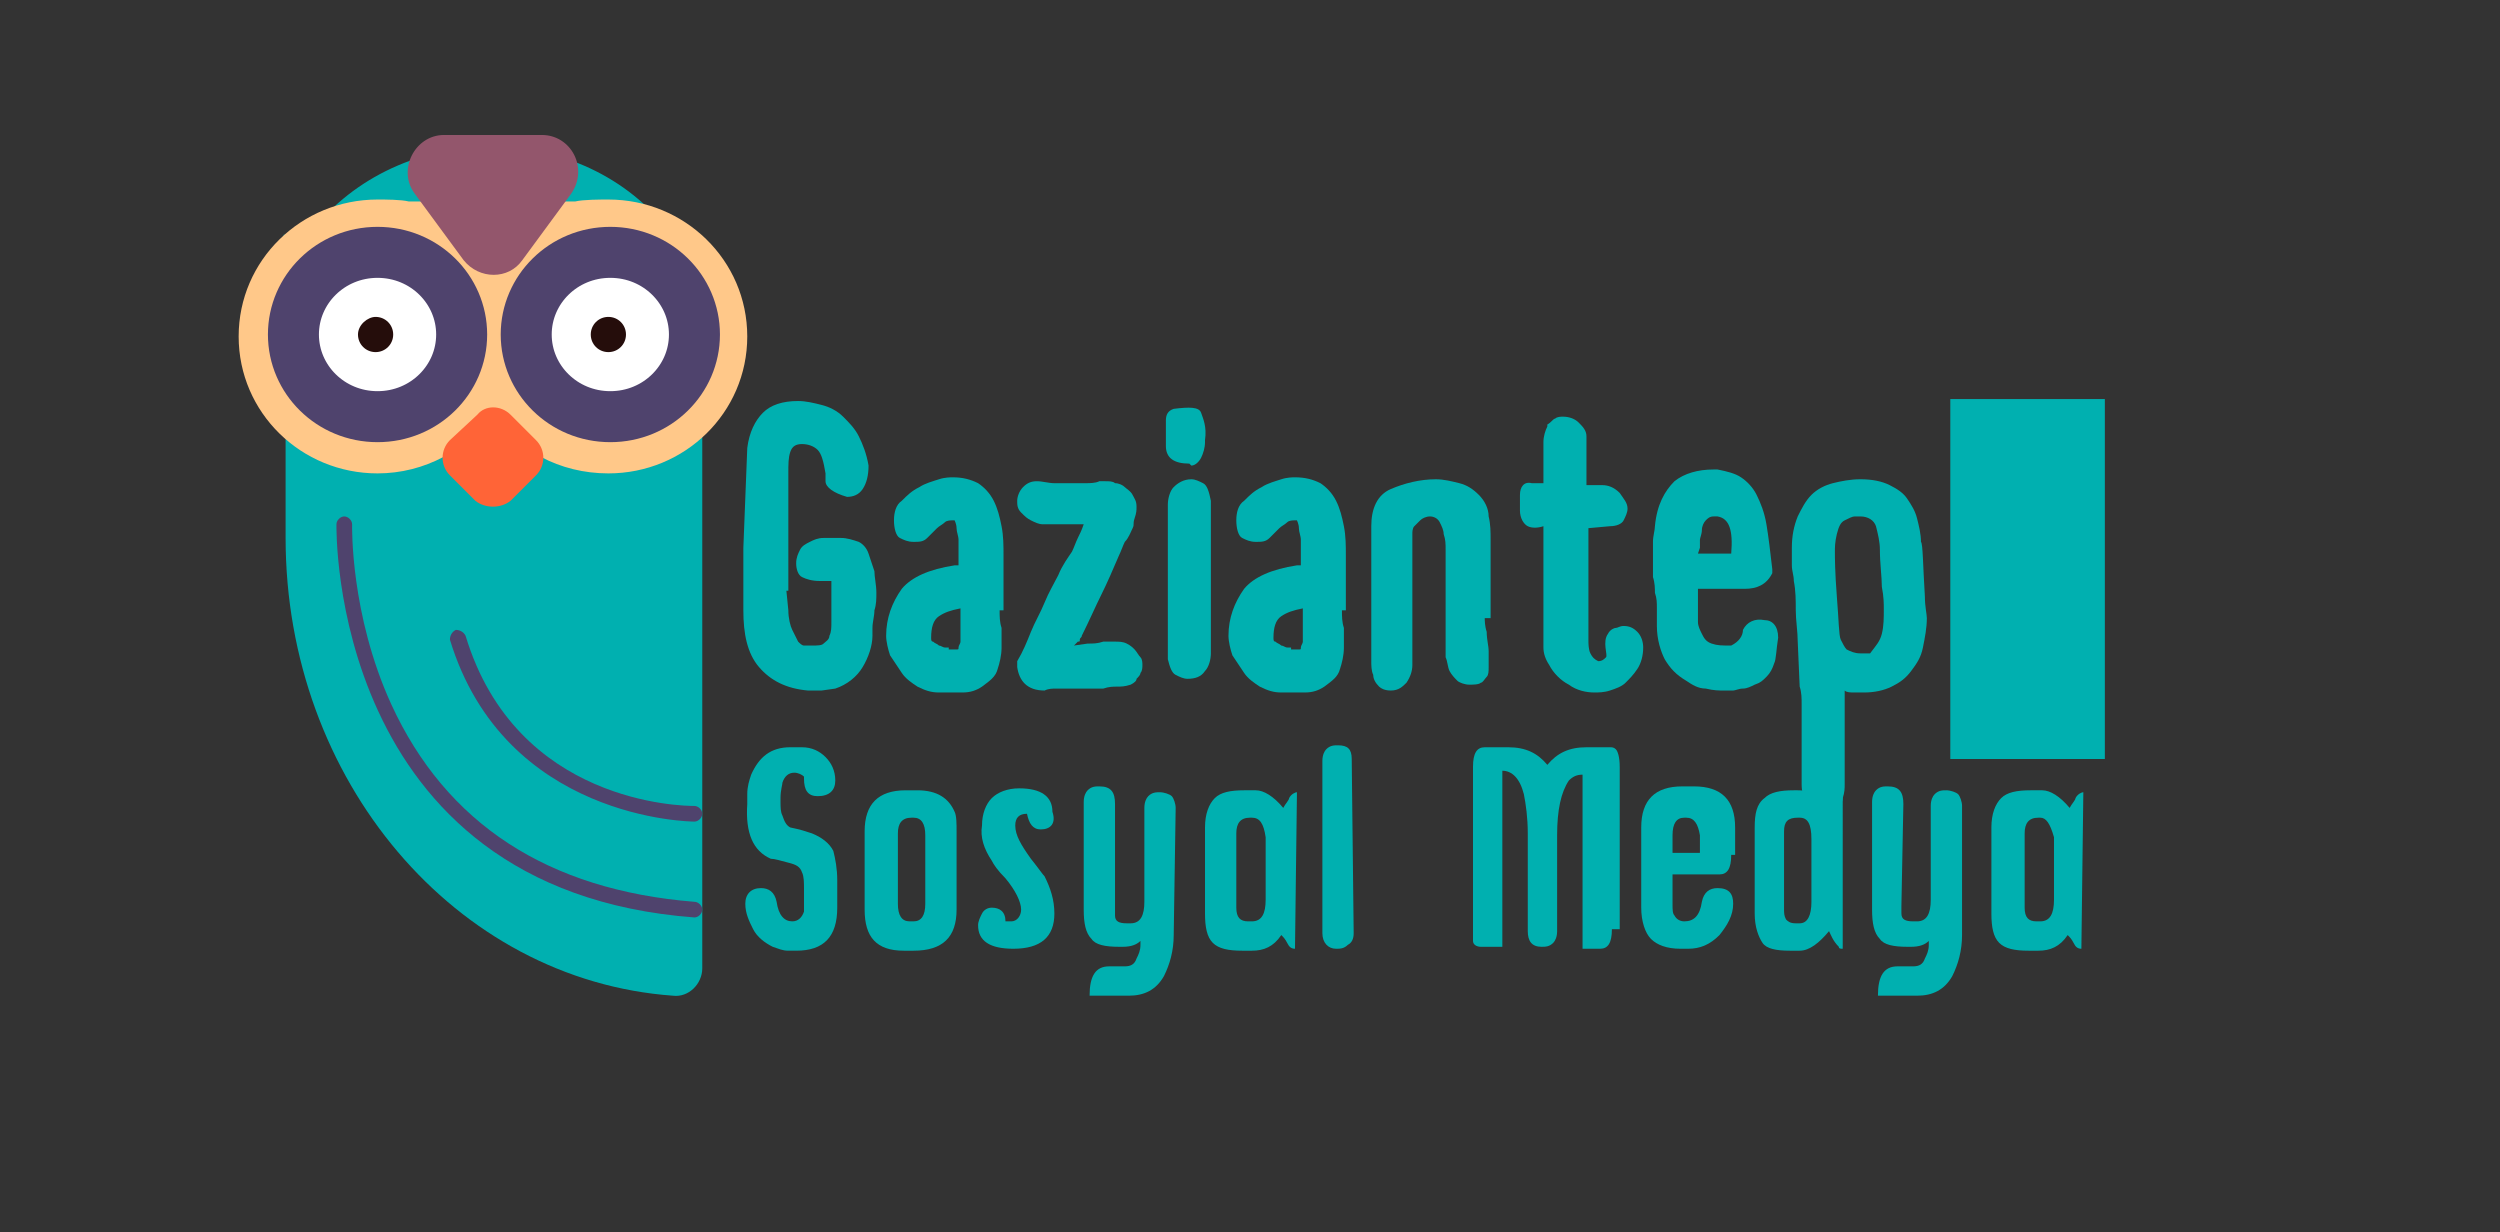 <svg xmlns="http://www.w3.org/2000/svg" xmlns:xlink="http://www.w3.org/1999/xlink" id="OBJECTS" x="0px" y="0px" viewBox="0 0 127.8 63" style="enable-background:new 0 0 127.8 63;" xml:space="preserve"><rect x="0" y="0" width="127.8" height="63" fill="#333333" stroke="none"/><style type="text/css">	.st0{fill:#00B0B0;}	.st1{fill:#FFC889;}	.st2{fill:#FFFFFF;stroke:#4F436D;stroke-width:2.607;stroke-miterlimit:10;}	.st3{fill:#250D0B;}	.st4{fill:#93566C;}	.st5{fill:#FF6437;}	.st6{fill:#4F436D;}</style><g>	<g>		<path class="st0" d="M40.2,30.2l0.1,1c0,0.4,0.1,0.8,0.2,1s0.2,0.4,0.3,0.6c0.1,0.1,0.2,0.2,0.3,0.2c0.1,0,0.3,0,0.4,0   c0.3,0,0.5,0,0.6-0.1c0.1-0.1,0.3-0.2,0.3-0.4c0.1-0.2,0.1-0.4,0.1-0.7c0-0.3,0-0.6,0-1c0-0.2,0-0.4,0-0.6c0-0.2,0-0.4,0-0.5   c-0.1,0-0.2,0-0.3,0s-0.2,0-0.3,0c-0.4,0-0.7-0.1-0.9-0.2c-0.2-0.1-0.3-0.4-0.3-0.7c0-0.3,0.1-0.5,0.2-0.7   c0.1-0.2,0.3-0.3,0.5-0.4s0.4-0.2,0.7-0.2c0.3,0,0.6,0,0.9,0c0.3,0,0.6,0.1,0.9,0.2c0.2,0.1,0.4,0.3,0.5,0.6   c0.1,0.3,0.2,0.6,0.3,0.9c0,0.3,0.1,0.7,0.1,1.1c0,0.3,0,0.6-0.1,0.9c0,0.3-0.1,0.6-0.1,0.9l0,0.4c0,0.5-0.2,1.1-0.5,1.6   c-0.3,0.5-0.8,0.9-1.4,1.1L42,35.3h-0.7c-1.1-0.1-1.9-0.5-2.5-1.2c-0.6-0.7-0.8-1.7-0.8-2.9c0-0.6,0-1,0-1.3c0-0.3,0-0.5,0-0.7   c0-0.2,0-0.3,0-0.5s0-0.4,0-0.7l0.2-5.1c0.1-0.8,0.4-1.4,0.8-1.8c0.4-0.4,1-0.6,1.8-0.6c0.4,0,0.8,0.1,1.2,0.2   c0.4,0.1,0.8,0.3,1.1,0.6c0.3,0.3,0.6,0.6,0.8,1c0.2,0.4,0.4,0.9,0.5,1.5c0,0.5-0.1,0.9-0.3,1.2c-0.2,0.3-0.5,0.4-0.8,0.4   c-0.7-0.2-1.1-0.5-1.1-0.8l0-0.4c-0.1-0.6-0.2-1-0.4-1.2s-0.5-0.3-0.8-0.3c-0.3,0-0.5,0.1-0.6,0.4c-0.1,0.3-0.1,0.6-0.1,1.1   c0,0.1,0,0.3,0,0.4c0,0.1,0,0.3,0,0.4v0.5c0,0.1,0,0.2,0,0.4s0,0.4,0,0.6s0,0.4,0,0.6s0,0.4,0,0.6V30.2z"></path>		<path class="st0" d="M51.1,31.2c0,0.3,0,0.6,0.1,0.9c0,0.3,0,0.6,0,1c0,0.4-0.1,0.8-0.2,1.1c-0.1,0.4-0.4,0.6-0.8,0.9   c-0.3,0.2-0.6,0.3-1,0.3s-0.7,0-1,0h-0.2c-0.4,0-0.7-0.1-1.1-0.3c-0.3-0.2-0.6-0.4-0.8-0.7s-0.4-0.6-0.6-0.9   c-0.1-0.3-0.2-0.7-0.2-1c0-0.9,0.3-1.7,0.8-2.4c0.5-0.6,1.4-1,2.7-1.2l0.2,0c0-0.2,0-0.4,0-0.6c0-0.2,0-0.4,0-0.7   c0-0.2-0.1-0.4-0.1-0.6c0-0.2-0.1-0.4-0.1-0.4h-0.1c-0.1,0-0.3,0-0.4,0.1c-0.1,0.1-0.3,0.2-0.4,0.3c-0.1,0.1-0.3,0.3-0.5,0.5   s-0.4,0.2-0.7,0.2c-0.3,0-0.5-0.1-0.7-0.2s-0.3-0.5-0.3-0.9s0.1-0.8,0.4-1c0.3-0.3,0.5-0.5,0.9-0.7c0.3-0.2,0.7-0.3,1-0.4   c0.3-0.1,0.6-0.1,0.7-0.1c0.5,0,0.9,0.1,1.3,0.3c0.3,0.2,0.6,0.5,0.8,0.9c0.2,0.4,0.3,0.8,0.4,1.3c0.1,0.5,0.1,1,0.1,1.5   c0,0.3,0,0.5,0,0.8c0,0.3,0,0.6,0,0.9V31.2z M48.5,33.2c0.1,0,0.1,0,0.2,0c0.1,0,0.1,0,0.2,0c0.1,0,0.1,0,0.1-0.1   c0-0.1,0.1-0.2,0.1-0.3c0-0.1,0-0.2,0-0.3c0-0.1,0-0.3,0-0.5s0-0.3,0-0.5s0-0.3,0-0.4c-0.5,0.1-0.8,0.2-1.1,0.4   c-0.3,0.2-0.4,0.6-0.4,1.1c0,0.1,0,0.2,0.1,0.2c0.1,0.1,0.2,0.1,0.3,0.2c0.1,0,0.2,0.1,0.3,0.1c0.1,0,0.2,0,0.2,0H48.5z"></path>		<path class="st0" d="M57.8,35c-0.3,0.1-0.5,0.1-0.7,0.1c-0.2,0-0.4,0-0.7,0.1c-0.3,0-0.6,0-1.1,0h-0.7c-0.2,0-0.4,0-0.6,0   c-0.2,0-0.4,0-0.6,0.1c-0.9,0-1.3-0.5-1.4-1.2v-0.3c0.3-0.5,0.5-1,0.7-1.5c0.2-0.5,0.5-1,0.7-1.5c0.2-0.5,0.5-1,0.7-1.4   c0.2-0.5,0.5-0.9,0.7-1.2c0.1-0.2,0.2-0.5,0.3-0.7s0.2-0.4,0.3-0.7h-0.2c-0.2,0-0.5,0-0.7,0s-0.5,0-0.7,0c-0.1,0-0.3,0-0.5,0   c-0.2,0-0.4-0.1-0.6-0.2s-0.3-0.2-0.5-0.4s-0.2-0.4-0.2-0.6s0.1-0.5,0.3-0.7c0.2-0.2,0.4-0.3,0.7-0.3c0.3,0,0.6,0.1,0.9,0.1   c0.3,0,0.6,0,0.9,0c0.2,0,0.5,0,0.7,0c0.2,0,0.5,0,0.7-0.1h0.3c0.2,0,0.4,0,0.5,0.1c0.2,0,0.4,0.1,0.5,0.2s0.3,0.2,0.4,0.4   s0.2,0.3,0.2,0.6c0,0.2,0,0.3-0.1,0.6S58,26.8,57.9,27c-0.1,0.2-0.2,0.5-0.4,0.7c-0.1,0.2-0.2,0.5-0.3,0.7c-0.3,0.7-0.6,1.4-0.9,2   c-0.3,0.6-0.6,1.3-1,2.1c0,0.1-0.1,0.1-0.1,0.2s0,0.1-0.1,0.1L54.9,33l0.7-0.1c0.3,0,0.5,0,0.8-0.1c0.3,0,0.5,0,0.6,0   c0.2,0,0.4,0,0.6,0.1c0.2,0.1,0.3,0.2,0.4,0.3c0.1,0.1,0.2,0.3,0.3,0.4c0.1,0.1,0.1,0.3,0.1,0.4c0,0.1,0,0.3-0.1,0.4   c0,0.1-0.1,0.2-0.2,0.3C58.1,34.8,58,34.9,57.8,35z"></path>		<path class="st0" d="M60.8,23.7c-0.8,0-1.2-0.3-1.2-0.9c0-0.1,0-0.2,0-0.3v-0.7v-0.3c0-0.3,0.1-0.5,0.4-0.6   c0.8-0.1,1.3-0.1,1.4,0.2s0.3,0.7,0.2,1.4v0.1c0,0.3-0.1,0.6-0.2,0.8c-0.1,0.2-0.3,0.4-0.5,0.4L60.8,23.7   C60.8,23.8,60.8,23.8,60.8,23.7z M59.7,27.6c0-0.2,0-0.4,0-0.5c0-0.1,0-0.3,0-0.4c0-0.1,0-0.3,0-0.4c0-0.1,0-0.3,0-0.5   c0-0.3,0.1-0.7,0.3-0.9s0.5-0.4,0.9-0.4c0.2,0,0.4,0.1,0.6,0.2c0.2,0.1,0.3,0.4,0.4,0.9v5.7c0,0.4,0,0.8,0,1.1c0,0.3,0,0.6,0,1   c0,0.3-0.1,0.7-0.3,0.9c-0.2,0.3-0.5,0.4-0.9,0.4c-0.2,0-0.4-0.1-0.6-0.2c-0.2-0.1-0.3-0.4-0.4-0.8V27.6z"></path>		<path class="st0" d="M68.6,31.2c0,0.3,0,0.6,0.1,0.9c0,0.3,0,0.6,0,1c0,0.4-0.1,0.8-0.2,1.1c-0.1,0.4-0.4,0.6-0.8,0.9   c-0.3,0.2-0.6,0.3-1,0.3s-0.7,0-1,0h-0.2c-0.4,0-0.7-0.1-1.1-0.3c-0.3-0.2-0.6-0.4-0.8-0.7s-0.4-0.6-0.6-0.9   c-0.1-0.3-0.2-0.7-0.2-1c0-0.9,0.3-1.7,0.8-2.4c0.5-0.6,1.4-1,2.7-1.2l0.2,0c0-0.2,0-0.4,0-0.6c0-0.2,0-0.4,0-0.7   c0-0.2-0.1-0.4-0.1-0.6c0-0.2-0.1-0.4-0.1-0.4h-0.1c-0.1,0-0.3,0-0.4,0.1c-0.1,0.1-0.3,0.2-0.4,0.3c-0.1,0.1-0.3,0.3-0.5,0.5   s-0.4,0.2-0.7,0.2c-0.3,0-0.5-0.1-0.7-0.2s-0.3-0.5-0.3-0.9s0.1-0.8,0.4-1c0.3-0.3,0.5-0.5,0.9-0.7c0.3-0.2,0.7-0.3,1-0.4   c0.3-0.1,0.6-0.1,0.7-0.1c0.5,0,0.9,0.1,1.3,0.3c0.3,0.2,0.6,0.5,0.8,0.9c0.2,0.4,0.3,0.8,0.4,1.3c0.1,0.5,0.1,1,0.1,1.5   c0,0.3,0,0.5,0,0.8c0,0.3,0,0.6,0,0.9V31.2z M66,33.2c0.1,0,0.1,0,0.2,0c0.1,0,0.1,0,0.2,0c0.1,0,0.1,0,0.1-0.1   c0-0.1,0.1-0.2,0.1-0.3c0-0.1,0-0.2,0-0.3c0-0.1,0-0.3,0-0.5s0-0.3,0-0.5s0-0.3,0-0.4c-0.5,0.1-0.8,0.2-1.1,0.4   c-0.3,0.2-0.4,0.6-0.4,1.1c0,0.1,0,0.2,0.1,0.2c0.1,0.1,0.2,0.1,0.3,0.2c0.1,0,0.2,0.1,0.3,0.1c0.1,0,0.2,0,0.2,0H66z"></path>		<path class="st0" d="M75.9,31.6c0,0.1,0,0.4,0.1,0.7c0,0.4,0.1,0.7,0.1,1v0.2c0,0.2,0,0.4,0,0.6c0,0.2,0,0.4-0.1,0.5   c-0.1,0.1-0.2,0.3-0.3,0.3c-0.1,0.1-0.4,0.1-0.6,0.1s-0.5-0.1-0.6-0.2s-0.3-0.3-0.4-0.5s-0.1-0.5-0.2-0.7c0-0.3,0-0.5,0-0.8v-1.8   c0-0.4,0-0.8,0-1.1c0-0.4,0-0.8,0-1.1c0-0.2,0-0.5,0-0.7c0-0.3,0-0.5-0.1-0.8c0-0.2-0.1-0.4-0.2-0.6c-0.1-0.2-0.3-0.3-0.5-0.3   c-0.2,0-0.4,0.1-0.5,0.2c-0.1,0.1-0.2,0.2-0.3,0.3c-0.1,0.1-0.1,0.3-0.1,0.4c0,0.1,0,0.3,0,0.4c0,0.7,0,1.4,0,2.1   c0,0.7,0,1.4,0,2.1c0,0.3,0,0.6,0,1c0,0.4,0,0.8,0,1.1c0,0.3-0.1,0.6-0.3,0.9c-0.2,0.2-0.4,0.4-0.8,0.4c-0.3,0-0.5-0.1-0.6-0.2   c-0.2-0.2-0.3-0.4-0.3-0.6c-0.1-0.2-0.1-0.5-0.1-0.7c0-0.2,0-0.5,0-0.7v-3.8c0-0.7,0-1.5,0-2.4s0.3-1.6,1-1.9   c0.7-0.3,1.5-0.5,2.3-0.5c0.4,0,0.8,0.1,1.2,0.2c0.4,0.1,0.7,0.3,1,0.6c0.3,0.3,0.5,0.7,0.5,1.1c0.1,0.4,0.1,0.8,0.1,1.2V31.6z"></path>		<path class="st0" d="M82.2,32.4c0.1-0.2,0.3-0.3,0.4-0.3s0.2-0.1,0.4-0.1c0.3,0,0.5,0.1,0.7,0.3c0.2,0.2,0.3,0.5,0.3,0.8   c0,0.4-0.1,0.8-0.3,1.1c-0.2,0.3-0.4,0.5-0.6,0.7c-0.2,0.2-0.5,0.3-0.8,0.4c-0.3,0.1-0.6,0.1-0.8,0.1c-0.4,0-0.9-0.1-1.3-0.4   c-0.4-0.2-0.8-0.6-1-1c-0.2-0.3-0.3-0.6-0.3-0.9s0-0.6,0-0.9c0-0.2,0-0.4,0-0.5c0-0.2,0-0.4,0-0.5v-1c0-0.5,0-1,0-1.6   c0-0.6,0-1.1,0-1.7c-0.3,0.1-0.6,0.1-0.8,0c-0.2-0.1-0.4-0.4-0.4-0.8c0-0.1,0-0.4,0-0.8s0.2-0.7,0.6-0.6h0.6c0-0.1,0-0.2,0-0.3   s0-0.1,0-0.2v-1.6c0-0.3,0.1-0.6,0.2-0.8v-0.1c0.2-0.1,0.3-0.3,0.4-0.3c0.1-0.1,0.3-0.1,0.4-0.1c0.3,0,0.6,0.1,0.8,0.3   c0.2,0.2,0.4,0.4,0.4,0.7c0,0.2,0,0.4,0,0.6c0,0.2,0,0.3,0,0.5c0,0.1,0,0.3,0,0.4s0,0.2,0,0.4v0.6c0.1,0,0.2,0,0.4,0   c0.2,0,0.3,0,0.4,0c0.3,0,0.6,0.1,0.9,0.4c0.2,0.3,0.4,0.5,0.4,0.8c0,0.2-0.1,0.4-0.2,0.6c-0.1,0.2-0.4,0.3-0.7,0.3l-1.1,0.1v0.7   c0,0.5,0,1.1,0,1.8c0,0.6,0,1.2,0,1.8c0,0.1,0,0.2,0,0.3c0,0.1,0,0.2,0,0.3v0.8c0,0.2,0,0.5,0.1,0.7c0.1,0.2,0.2,0.3,0.4,0.4   c0.2,0,0.3-0.1,0.4-0.2S81.9,32.8,82.2,32.4z"></path>		<path class="st0" d="M90.2,31.7c0.4,0,0.7,0.3,0.7,0.9c-0.1,0.6-0.1,1.1-0.2,1.3c-0.1,0.3-0.2,0.5-0.4,0.7   c-0.2,0.2-0.3,0.3-0.6,0.4c-0.2,0.1-0.4,0.2-0.6,0.2c-0.2,0-0.4,0.1-0.5,0.1c-0.2,0-0.3,0-0.4,0h-0.1c-0.2,0-0.5,0-0.9-0.1   c-0.4,0-0.7-0.2-1-0.4c-0.5-0.3-0.8-0.6-1.1-1.1c-0.2-0.4-0.4-1-0.4-1.7c0-0.3,0-0.6,0-0.9c0-0.3,0-0.5-0.1-0.8   c0-0.2,0-0.5-0.1-0.8c0-0.3,0-0.6,0-0.9c0-0.3,0-0.6,0-0.9c0-0.3,0.1-0.6,0.1-0.8c0.1-1.1,0.5-1.8,1-2.3c0.5-0.4,1.2-0.6,2-0.6   c0,0,0.1,0,0.1,0s0.1,0,0.2,0l-0.1,0c0.5,0.1,0.9,0.2,1.2,0.4c0.3,0.2,0.6,0.5,0.8,0.9c0.2,0.4,0.4,0.9,0.5,1.5   c0.1,0.6,0.2,1.4,0.3,2.3l0,0.2c-0.3,0.6-0.8,0.8-1.4,0.8l-0.4,0h-1.6c-0.2,0-0.4,0-0.4,0v0.7c0,0.1,0,0.2,0,0.2   c0,0.1,0,0.2,0,0.2c0,0.2,0,0.4,0,0.6c0,0.2,0.1,0.4,0.2,0.6c0.1,0.2,0.2,0.4,0.5,0.5s0.5,0.1,1,0.1c0.4-0.2,0.6-0.5,0.6-0.8   C89.3,31.8,89.7,31.6,90.2,31.7z M86.8,28.3c0.2,0,0.4,0,0.5,0c0.1,0,0.3,0,0.4,0h0.8c0.1-1.2-0.1-1.8-0.7-1.9c0,0-0.1,0-0.2,0   c-0.2,0-0.3,0.1-0.4,0.2c-0.1,0.1-0.2,0.3-0.2,0.5c0,0.2-0.1,0.4-0.1,0.5c0,0.2,0,0.3,0,0.4L86.8,28.3L86.8,28.3z"></path>		<path class="st0" d="M98.4,30.5c0,0.5,0.1,0.9,0.1,1.1c0,0.5-0.1,1-0.2,1.5c-0.1,0.5-0.3,0.8-0.6,1.2s-0.6,0.6-1,0.8   c-0.4,0.2-0.9,0.3-1.4,0.3c-0.2,0-0.3,0-0.5,0c-0.2,0-0.4,0-0.5-0.1c0,0.6,0,1.2,0,1.8c0,0.6,0,1.1,0,1.8c0,0.2,0,0.3,0,0.5   s0,0.3,0,0.5v0.2c0,0.2,0,0.4-0.1,0.7c0,0.3-0.3,0.5-0.7,0.7c-0.5,0-0.9-0.1-1.1-0.4c-0.2-0.3-0.3-0.6-0.3-1v-0.2   c0-0.1,0-0.2,0-0.3c0-0.2,0-0.4,0-0.7s0-0.6,0-0.9c0-0.3,0-0.7,0-1.1c0-0.3,0-0.6,0-0.9c0-0.3,0-0.6-0.1-0.9l-0.1-2.3   c0-0.5-0.1-1.1-0.1-1.6s0-1-0.1-1.5c0-0.3-0.1-0.5-0.1-0.8c0-0.3,0-0.6,0-0.9c0-0.6,0.1-1.1,0.3-1.6c0.2-0.4,0.4-0.8,0.7-1.1   c0.3-0.3,0.7-0.5,1.1-0.6s0.9-0.2,1.4-0.2c0.6,0,1.1,0.1,1.5,0.3c0.4,0.2,0.7,0.4,0.9,0.7s0.4,0.6,0.5,1c0.1,0.4,0.2,0.8,0.2,1.2   C98.3,27.8,98.3,28.9,98.4,30.5z M96.2,32.4c0.1-0.4,0.1-0.8,0.1-1.3c0-0.2,0-0.6-0.1-1.1c0-0.5-0.1-1.2-0.1-1.9   c0-0.4-0.1-0.8-0.2-1.2c-0.1-0.3-0.4-0.5-0.8-0.5c0,0-0.1,0-0.1,0c0,0-0.1,0-0.2,0c-0.1,0-0.3,0.1-0.5,0.2   c-0.2,0.1-0.3,0.3-0.4,0.7s-0.1,0.7-0.1,0.9c0,0.3,0,1,0.1,2.3c0.1,1.2,0.1,2,0.2,2.2c0.1,0.2,0.2,0.4,0.3,0.5   c0.2,0.1,0.4,0.2,0.7,0.2c0.1,0,0.2,0,0.5,0C95.9,33,96.1,32.8,96.2,32.4z"></path>	</g>	<g>		<path class="st0" d="M41.8,40.7c-0.5,0-0.7-0.3-0.7-0.9l0-0.1c-0.1-0.1-0.3-0.2-0.5-0.2c-0.3,0-0.5,0.2-0.6,0.5   c0,0.1-0.1,0.4-0.1,0.8v0.1c0,0.4,0,0.6,0.1,0.8c0.1,0.3,0.2,0.5,0.4,0.6c0.5,0.1,0.8,0.2,1.1,0.3c0.5,0.2,0.9,0.5,1.1,0.9   c0.1,0.4,0.2,0.9,0.2,1.5l0,1.4c0,1.5-0.7,2.2-2.1,2.2h-0.4c-0.3,0-0.5-0.1-0.8-0.2c-0.4-0.2-0.8-0.5-1-0.9   c-0.2-0.4-0.4-0.8-0.4-1.3c0-0.5,0.3-0.8,0.8-0.8c0.4,0,0.7,0.2,0.8,0.7c0.1,0.7,0.4,1,0.8,1c0.3,0,0.5-0.2,0.6-0.5   c0-0.1,0-0.3,0-0.5l0-0.6c0-0.4,0-0.7-0.1-0.9c-0.1-0.3-0.3-0.4-0.7-0.5c-0.4-0.1-0.7-0.2-0.9-0.2c-0.9-0.4-1.3-1.3-1.2-2.8l0-0.5   c0-0.4,0.1-0.7,0.2-1c0.4-0.9,1-1.4,2-1.4H41c0.5,0,0.9,0.2,1.2,0.5c0.3,0.3,0.5,0.7,0.5,1.2C42.7,40.4,42.4,40.7,41.8,40.7z"></path>		<path class="st0" d="M48.9,46.5c0,1.4-0.7,2.1-2.2,2.1h-0.5c-1.4,0-2-0.7-2-2.1l0-4c0-1.4,0.7-2.1,2.1-2.1h0.6   c1,0,1.6,0.4,1.9,1.1c0.1,0.2,0.1,0.6,0.1,1L48.9,46.5z M46.7,41.8h-0.1c-0.5,0-0.7,0.3-0.7,0.8l0,3.6c0,0.6,0.2,0.9,0.6,0.9h0.2   c0.4,0,0.6-0.3,0.6-0.9l0-3.5C47.3,42.1,47.1,41.8,46.7,41.8z"></path>		<path class="st0" d="M53.2,42.4c-0.4,0-0.6-0.3-0.7-0.8c-0.4,0-0.6,0.2-0.6,0.6c0,0.5,0.3,1,0.8,1.7c0.4,0.5,0.6,0.8,0.7,0.9   c0.3,0.6,0.5,1.2,0.5,1.9c0,1.2-0.7,1.8-2.1,1.8c-1.2,0-1.8-0.4-1.8-1.2c0-0.2,0.1-0.4,0.2-0.6c0.1-0.2,0.3-0.3,0.5-0.3   c0.4,0,0.7,0.2,0.7,0.7c0.1,0,0.2,0,0.3,0c0.3,0,0.5-0.3,0.5-0.6c0-0.4-0.3-1-0.8-1.6c-0.4-0.4-0.6-0.7-0.7-0.9   c-0.4-0.6-0.6-1.2-0.5-1.8c0-0.6,0.2-1.1,0.5-1.4s0.8-0.5,1.4-0.5c1.1,0,1.7,0.4,1.7,1.2C54,42.1,53.7,42.4,53.2,42.4z"></path>		<path class="st0" d="M60,47.8c0,0.8-0.2,1.5-0.5,2.1c-0.4,0.7-1,1-1.8,1h-2c0-1,0.3-1.5,1-1.5h0.8c0.3,0,0.5-0.1,0.6-0.4   c0.1-0.2,0.2-0.4,0.2-0.7v-0.2c-0.2,0.2-0.5,0.3-0.9,0.3h-0.2c-0.7,0-1.2-0.1-1.4-0.4c-0.3-0.3-0.4-0.8-0.4-1.5l0-5.5   c0-0.3,0.1-0.5,0.2-0.6c0.2-0.2,0.4-0.2,0.6-0.2c0.6,0,0.8,0.3,0.8,0.9L57,46.4c0,0.2,0,0.3,0,0.4c0,0.3,0.2,0.4,0.6,0.4h0.2   c0.5,0,0.7-0.4,0.7-1.1l0-4.8c0-0.3,0.1-0.5,0.2-0.6c0.2-0.2,0.4-0.2,0.6-0.2s0.5,0.1,0.6,0.2s0.2,0.4,0.2,0.6L60,47.8z"></path>		<path class="st0" d="M66.2,48.5c-0.2,0-0.3-0.1-0.4-0.3s-0.2-0.3-0.3-0.4c-0.4,0.6-0.9,0.8-1.5,0.8h-0.5c-0.7,0-1.2-0.1-1.5-0.4   c-0.3-0.3-0.4-0.8-0.4-1.5l0-4.4c0-0.7,0.2-1.2,0.5-1.5c0.3-0.3,0.8-0.4,1.5-0.4h0.6c0.4,0,0.9,0.3,1.4,0.9   c0.1-0.2,0.3-0.4,0.3-0.5c0.1-0.2,0.3-0.3,0.4-0.3L66.2,48.5z M64,41.8h-0.1c-0.5,0-0.7,0.3-0.7,0.8l0,3.8c0,0.5,0.2,0.7,0.6,0.7   h0.2c0.5,0,0.7-0.4,0.7-1.1l0-3.2C64.6,42.1,64.4,41.8,64,41.8z"></path>		<path class="st0" d="M69.2,47.7c0,0.3-0.1,0.5-0.3,0.6c-0.2,0.2-0.4,0.2-0.6,0.2c-0.4,0-0.7-0.3-0.7-0.8v-8.8   c0-0.3,0.1-0.5,0.2-0.6c0.2-0.2,0.4-0.2,0.6-0.2c0.5,0,0.7,0.2,0.7,0.7L69.2,47.7z"></path>		<path class="st0" d="M82.4,47.5c0,0.7-0.2,1-0.6,1l-0.9,0l0-8.9c-0.3,0-0.5,0.1-0.7,0.3c-0.4,0.6-0.6,1.5-0.6,2.8l0,4.9   c0,0.3-0.1,0.5-0.2,0.6c-0.2,0.2-0.4,0.2-0.6,0.2c-0.5,0-0.7-0.3-0.7-0.8v-5c0-0.8-0.1-1.5-0.2-2c-0.2-0.8-0.6-1.2-1.1-1.2l0,9   h-1.1c-0.2,0-0.4-0.1-0.4-0.3c0-0.1,0-0.3,0-0.6l0-8.3c0-0.7,0.2-1,0.6-1h1.2c0.9,0,1.5,0.3,2,0.9c0.5-0.6,1.1-0.9,2-0.9h1.2   c0.1,0,0.2,0,0.3,0.1c0.1,0.1,0.2,0.4,0.2,0.9V47.5z"></path>		<path class="st0" d="M88.5,43.7c0,0.7-0.2,1-0.6,1h-2.4l0,1.5c0,0.3,0,0.5,0.1,0.6c0.1,0.2,0.3,0.3,0.5,0.3c0.5,0,0.8-0.3,0.9-1   c0.1-0.5,0.4-0.7,0.8-0.7c0.6,0,0.8,0.3,0.8,0.8c0,0.6-0.3,1.1-0.7,1.6c-0.5,0.5-1,0.7-1.6,0.7h-0.4c-0.7,0-1.2-0.2-1.5-0.5   c-0.3-0.3-0.5-0.9-0.5-1.6v-4.1c0-1.4,0.7-2.1,2.1-2.1h0.6c1.4,0,2.1,0.7,2.1,2.1V43.7z M86.2,41.8h-0.1c-0.4,0-0.6,0.3-0.6,0.9   l0,0.9h1.4l0-0.9C86.8,42.1,86.6,41.8,86.2,41.8z"></path>		<path class="st0" d="M94.2,48.5c-0.1,0-0.2,0-0.2-0.1c-0.3-0.3-0.4-0.6-0.5-0.8c-0.5,0.6-1,1-1.5,1h-0.5c-0.7,0-1.2-0.1-1.4-0.4   c-0.2-0.3-0.4-0.8-0.4-1.5l0-4.4c0-0.7,0.1-1.2,0.5-1.5c0.3-0.3,0.8-0.4,1.5-0.4h0.2c0.4,0,0.8,0.1,1,0.3l-0.1-1.7   c0-0.3,0.1-0.5,0.2-0.6c0.2-0.2,0.4-0.2,0.6-0.2c0.4,0,0.6,0.3,0.6,0.9L94.2,48.5z M92,41.8h-0.1c-0.5,0-0.7,0.2-0.7,0.7l0,3.9   c0,0.3,0,0.4,0.1,0.6c0.1,0.1,0.2,0.2,0.5,0.2H92c0.4,0,0.6-0.4,0.6-1.1l0-3.2C92.6,42.1,92.4,41.8,92,41.8z"></path>		<path class="st0" d="M100.3,47.8c0,0.8-0.2,1.5-0.5,2.1c-0.4,0.7-1,1-1.8,1h-2c0-1,0.3-1.5,1-1.5h0.8c0.3,0,0.5-0.1,0.6-0.4   c0.1-0.2,0.2-0.4,0.2-0.7v-0.2c-0.2,0.2-0.5,0.3-0.9,0.3h-0.2c-0.7,0-1.2-0.1-1.4-0.4c-0.3-0.3-0.4-0.8-0.4-1.5l0-5.5   c0-0.3,0.1-0.5,0.2-0.6c0.2-0.2,0.4-0.2,0.6-0.2c0.6,0,0.8,0.3,0.8,0.9l-0.1,5.2c0,0.2,0,0.3,0,0.4c0,0.3,0.2,0.4,0.6,0.4H98   c0.5,0,0.7-0.4,0.7-1.1l0-4.8c0-0.3,0.1-0.5,0.2-0.6c0.2-0.2,0.4-0.2,0.6-0.2s0.5,0.1,0.6,0.2s0.2,0.4,0.2,0.6L100.3,47.8z"></path>		<path class="st0" d="M106.4,48.5c-0.2,0-0.3-0.1-0.4-0.3s-0.2-0.3-0.3-0.4c-0.4,0.6-0.9,0.8-1.5,0.8h-0.5c-0.7,0-1.2-0.1-1.5-0.4   c-0.3-0.3-0.4-0.8-0.4-1.5l0-4.4c0-0.7,0.2-1.2,0.5-1.5c0.3-0.3,0.8-0.4,1.5-0.4h0.6c0.4,0,0.9,0.3,1.4,0.9   c0.1-0.2,0.3-0.4,0.3-0.5c0.1-0.2,0.3-0.3,0.4-0.3L106.4,48.5z M104.3,41.8h-0.1c-0.5,0-0.7,0.3-0.7,0.8l0,3.8   c0,0.5,0.2,0.7,0.6,0.7h0.2c0.5,0,0.7-0.4,0.7-1.1l0-3.2C104.8,42.1,104.6,41.8,104.3,41.8z"></path>	</g>	<g>		<path class="st0" d="M13.9,17.8c0-1.2,0.2-2.4,0.6-3.4V12h1.3c2-2.7,5.4-4.5,9.3-4.5c3.9,0,7.3,1.8,9.3,4.6l1.5,0v2.8   c0.3,0.9,0.5,1.9,0.5,2.9c0,1-0.2,2-0.5,2.9v28.8c0,0.8-0.7,1.5-1.5,1.4c-11.1-0.8-19.8-11-19.8-23.4v-6.2   C14.1,20.2,13.9,19,13.9,17.8z"></path>		<path class="st1" d="M29.4,10.3c0.4-0.1,1.3-0.1,1.7-0.1c3.9,0,7.1,3.1,7.1,7c0,3.9-3.2,7-7.1,7c-2.5,0-4.7-1.2-5.9-3.1   c-1.3,1.9-3.5,3.1-5.9,3.1c-3.9,0-7.1-3.1-7.1-7c0-3.9,3.2-7,7.1-7c0.4,0,1.2,0,1.6,0.1"></path>		<path class="st2" d="M26.9,17.1c0,2.3,1.9,4.2,4.3,4.2c2.4,0,4.3-1.9,4.3-4.2c0-2.3-1.9-4.2-4.3-4.2   C28.8,12.9,26.9,14.8,26.9,17.1z"></path>		<path class="st2" d="M15,17.1c0,2.3,1.9,4.2,4.3,4.2c2.4,0,4.3-1.9,4.3-4.2c0-2.3-1.9-4.2-4.3-4.2C16.9,12.9,15,14.8,15,17.1z"></path>		<path class="st3" d="M30.2,17.1c0,0.5,0.4,0.9,0.9,0.9c0.5,0,0.9-0.4,0.9-0.9c0-0.5-0.4-0.9-0.9-0.9   C30.6,16.2,30.2,16.6,30.2,17.1z"></path>		<path class="st3" d="M18.3,17.1c0,0.5,0.4,0.9,0.9,0.9c0.5,0,0.9-0.4,0.9-0.9c0-0.5-0.4-0.9-0.9-0.9   C18.8,16.2,18.3,16.6,18.3,17.1z"></path>		<path class="st4" d="M23.7,13.3l-2.5-3.4c-0.9-1.2,0-3,1.5-3h5c1.5,0,2.4,1.7,1.5,3l-2.5,3.4C26,14.3,24.5,14.3,23.7,13.3z"></path>		<path class="st5" d="M26.1,25.6l1.3-1.3c0.5-0.5,0.5-1.3,0-1.8l-1.3-1.3c-0.5-0.5-1.3-0.5-1.7,0L23,22.5c-0.5,0.5-0.5,1.3,0,1.8   l1.3,1.3C24.8,26,25.6,26,26.1,25.6z"></path>		<g>			<path class="st6" d="M35.5,46.9c0.2,0,0.4-0.2,0.4-0.4c0-0.2-0.2-0.4-0.4-0.4C28,45.5,22.8,42.1,20,36c-2.1-4.6-2-9.1-2-9.2    c0-0.2-0.2-0.4-0.4-0.4c-0.2,0-0.4,0.2-0.4,0.4C17.2,26.9,16.8,45.5,35.5,46.9C35.5,46.9,35.5,46.9,35.5,46.9z"></path>		</g>		<g>			<path class="st6" d="M35.5,42C35.5,42,35.5,42,35.5,42c0.2,0,0.4-0.2,0.4-0.4c0-0.2-0.2-0.4-0.4-0.4c0,0,0,0,0,0    c-0.6,0-9.1-0.1-11.7-8.7c-0.1-0.2-0.3-0.3-0.5-0.3c-0.2,0.1-0.3,0.3-0.3,0.5C25.8,41.9,35.3,42,35.5,42z"></path>		</g>	</g>	<rect x="99.7" y="20.4" class="st0" width="7.9" height="18.4"></rect></g></svg>